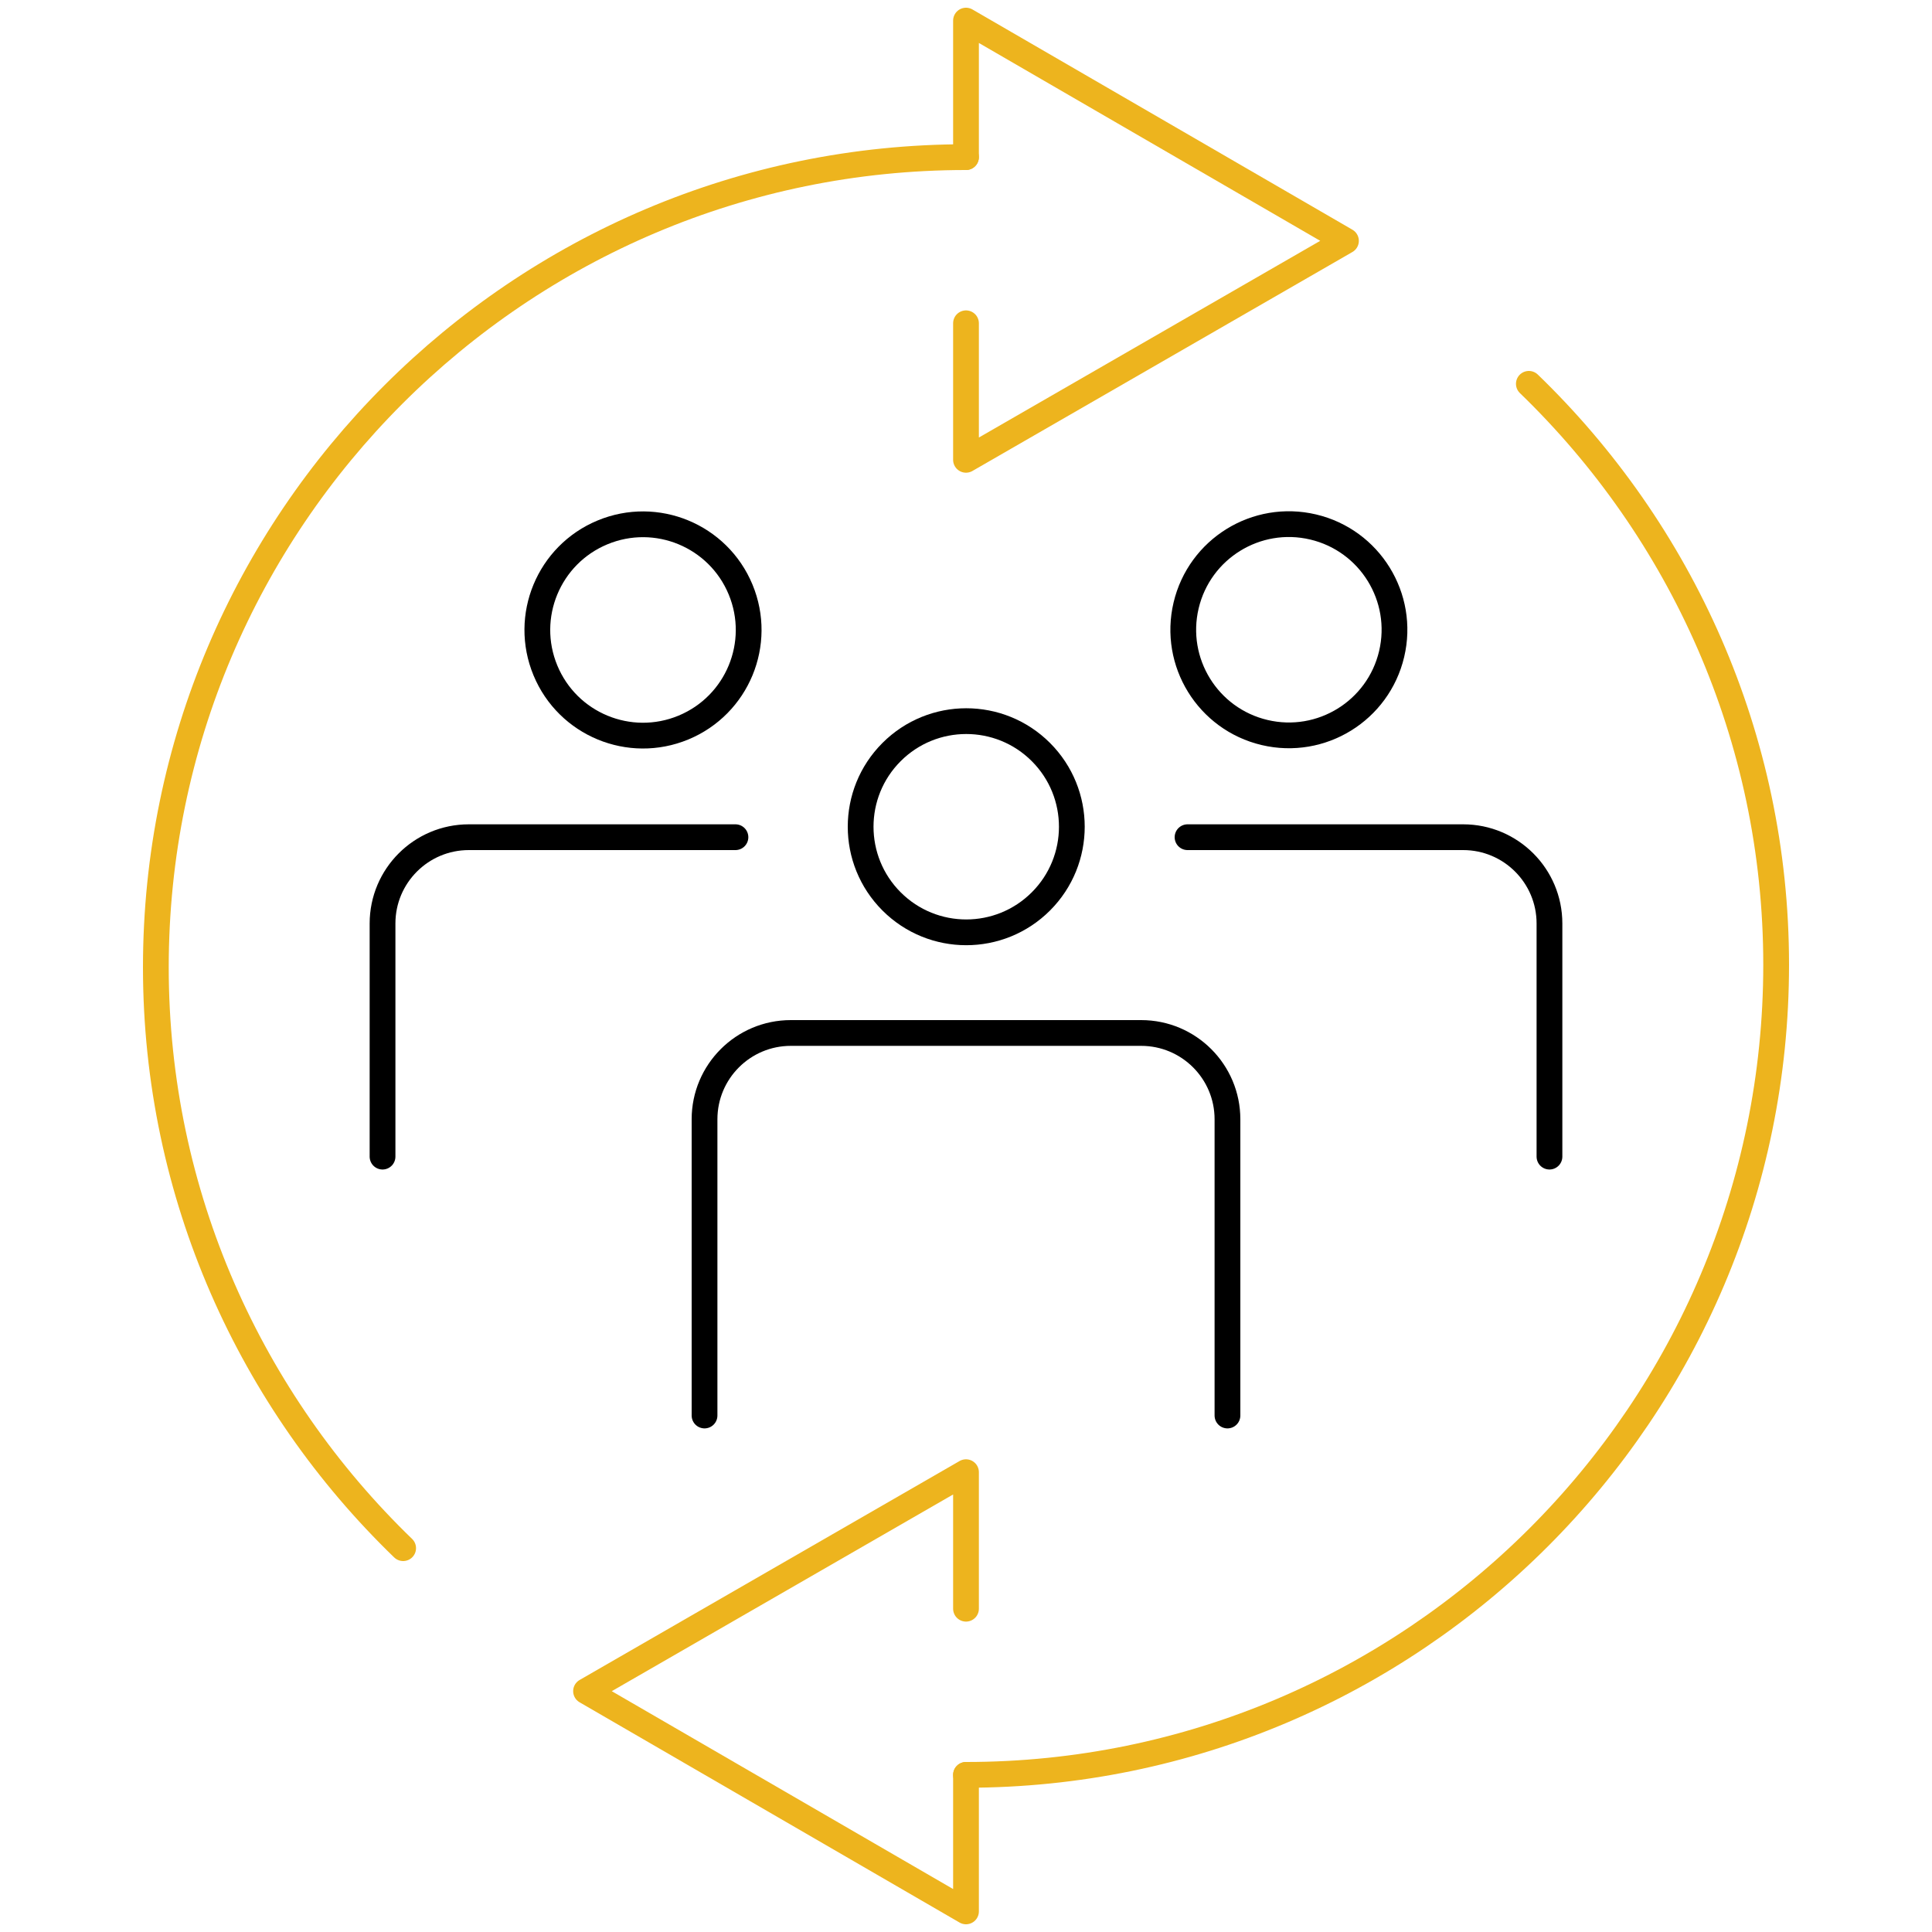 <svg xmlns="http://www.w3.org/2000/svg" xmlns:xlink="http://www.w3.org/1999/xlink" id="Layer_1" x="0px" y="0px" viewBox="0 0 150 150" style="enable-background:new 0 0 150 150;" xml:space="preserve"><style type="text/css">	.st0{fill:none;stroke:#000000;stroke-width:2;stroke-linecap:round;stroke-linejoin:round;stroke-miterlimit:10;}	.st1{fill:none;stroke:#000000;stroke-width:2;stroke-linecap:round;stroke-linejoin:bevel;stroke-miterlimit:10;}	.st2{fill:none;stroke:#EDB41E;stroke-width:2;stroke-linecap:round;stroke-linejoin:round;stroke-miterlimit:10;}	.st3{fill:none;stroke:#FFFFFF;stroke-width:2;stroke-linecap:round;stroke-linejoin:round;stroke-miterlimit:10;}	.st4{fill:none;stroke:#FFFFFF;stroke-width:2;stroke-linecap:round;stroke-linejoin:bevel;stroke-miterlimit:10;}</style><g>	<g>		<ellipse transform="matrix(0.707 -0.707 0.707 0.707 -23.396 71.823)" class="st0" cx="75" cy="64.2" rx="8.2" ry="8.2"></ellipse>		<path class="st1" d="M95.3,109.9v-23c0-3.7-3-6.7-6.7-6.7H61.4c-3.7,0-6.7,3-6.7,6.7v23"></path>	</g>	<g>		<g>			<polyline class="st2" points="75,25.1 75,35.7 104.5,18.7 75,1.6 75,12.2    "></polyline>		</g>		<g>			<path class="st2" d="M31.3,120.2c-11.8-11.4-19.2-27.4-19.2-45.1c0-34.7,28.2-62.9,62.9-62.9"></path>		</g>		<g>			<g>				<polyline class="st2" points="75,124.9 75,114.3 45.5,131.3 75,148.4 75,137.8     "></polyline>			</g>			<g>				<path class="st2" d="M118.7,29.8c11.8,11.4,19.2,27.4,19.2,45.1c0,34.7-28.2,62.9-62.9,62.9"></path>			</g>		</g>	</g>	<ellipse transform="matrix(0.924 -0.383 0.383 0.924 -14.914 22.838)" class="st0" cx="49.9" cy="48.9" rx="8.2" ry="8.2"></ellipse>	<path class="st1" d="M57.1,65H36.4c-3.7,0-6.7,3-6.7,6.7v18.1"></path>	<ellipse transform="matrix(0.23 -0.973 0.973 0.23 29.465 135.044)" class="st0" cx="100.1" cy="48.9" rx="8.2" ry="8.2"></ellipse>	<path class="st1" d="M120.3,89.8V71.7c0-3.7-3-6.7-6.7-6.7H92.2"></path></g></svg>